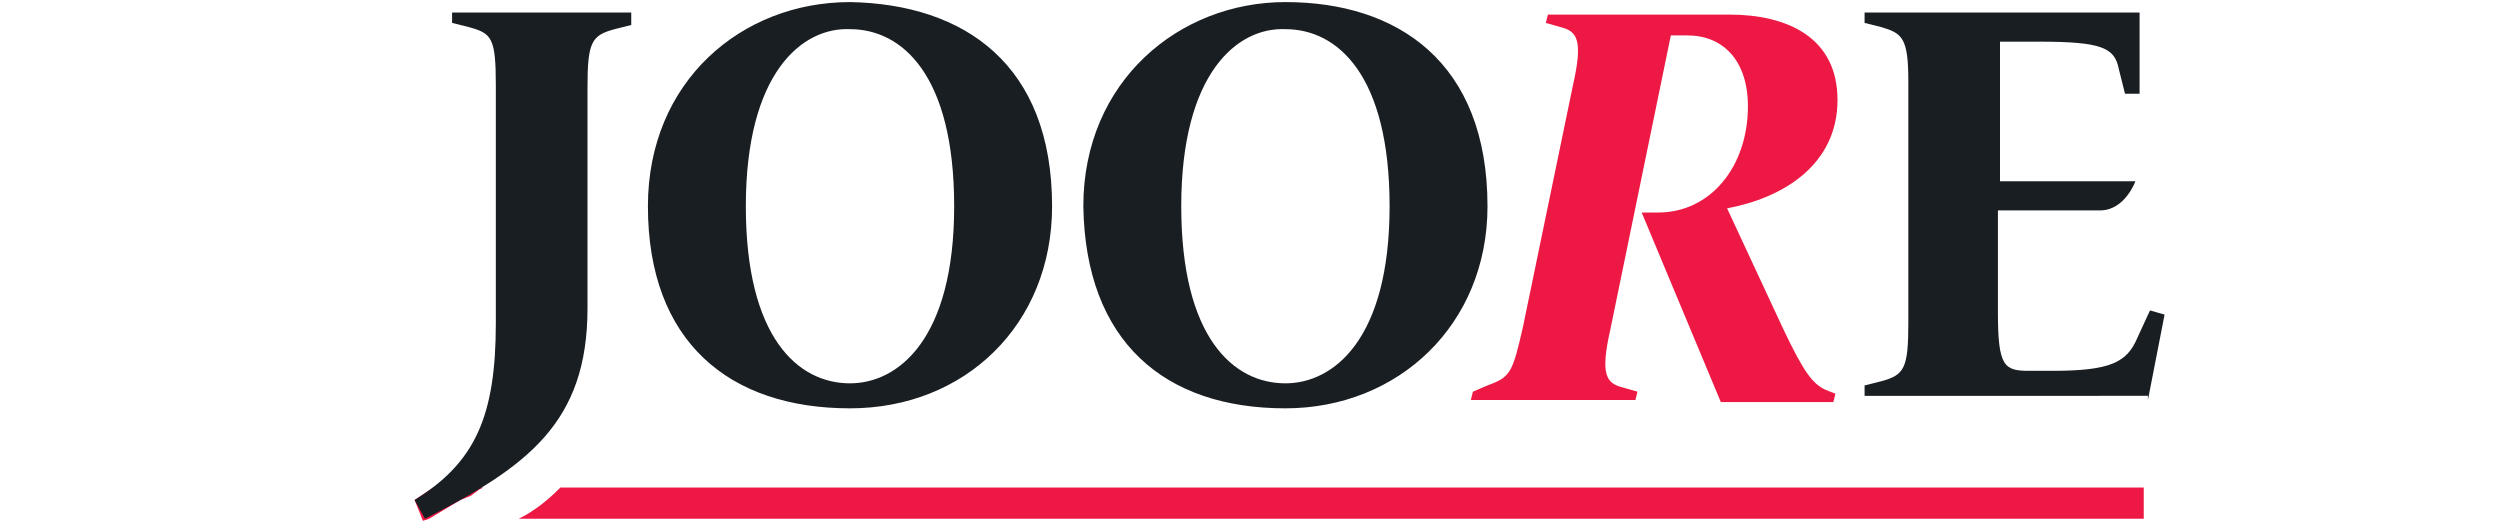 <?xml version="1.0" encoding="utf-8"?>
<!-- Generator: Adobe Illustrator 25.0.0, SVG Export Plug-In . SVG Version: 6.00 Build 0)  -->
<svg version="1.1" id="Laag_1" xmlns="http://www.w3.org/2000/svg" xmlns:xlink="http://www.w3.org/1999/xlink" x="0px" y="0px"
	 viewBox="0 0 120 25.1" style="enable-background:new 0 0 120 25.1;" xml:space="preserve">
<style type="text/css">
	.st0{fill-rule:evenodd;clip-rule:evenodd;fill:#ED1944;}
	.st1{fill-rule:evenodd;clip-rule:evenodd;fill:#191E23;}
	.st2{fill:#ED1944;}
	.st3{fill:#191E23;}
</style>
<path class="st0" d="M24.9,24.9h78v-1.5h-76C26.3,24,25.7,24.5,24.9,24.9z M20.8,23.4h2.4L23,23.5l-0.4,0.3L22.1,24l-0.5,0.3
	l-0.5,0.3l-0.5,0.3l-0.3,0.1L19.9,24C20.2,23.8,20.5,23.6,20.8,23.4z"/>
<path class="st1" d="M50.5,9.9c0,5.7-4.2,9.7-9.7,9.7c-5.8,0-9.7-3.2-9.7-9.7c0-6,4.5-9.8,9.7-9.8C46.3,0.2,50.5,3.1,50.5,9.9z
	 M35.8,9.9c0,6.3,2.5,8.5,5,8.5c2.3,0,5-2.1,5-8.5c0-6.3-2.5-8.5-5-8.5C38.5,1.3,35.8,3.5,35.8,9.9z M61.7,19.6c5.4,0,9.7-4,9.7-9.7
	c0-6.9-4.3-9.8-9.7-9.8c-5.1,0-9.7,3.8-9.7,9.8C52.1,16.4,55.9,19.6,61.7,19.6z M56.7,9.9c0,6.3,2.5,8.5,5,8.5c2.3,0,5-2.1,5-8.5
	c0-6.3-2.5-8.5-5-8.5C59.4,1.3,56.7,3.5,56.7,9.9z"/>
<path class="st2" d="M78.5,19.2l0.1-0.4l-0.7-0.2c-0.8-0.2-1.1-0.6-0.6-2.8l2.9-14.1H81c1.7,0,2.9,1.2,2.9,3.4
	c0,2.9-1.8,5.1-4.3,5.1h-0.8l3.8,9.1h5.4l0.1-0.4l-0.5-0.2c-0.6-0.3-1-0.8-2-2.9L82.9,10c2.7-0.5,5.3-2.1,5.3-5.2
	c0-3-2.4-4.1-5.2-4.1h-8.7l-0.1,0.4l0.7,0.2c0.8,0.2,1.1,0.6,0.6,2.8l-2.4,11.6c-0.5,2.2-0.6,2.4-1.7,2.8l-0.7,0.3l-0.1,0.4H78.5z"
	/>
<path class="st3" d="M103.1,19.2l0.8-4.1l-0.7-0.2l-0.6,1.3c-0.5,1.2-1.3,1.6-4.1,1.6h-1.1c-1.2,0-1.5-0.2-1.5-2.8v-4.9
	c0,0,3.8,0,4.9,0c1.2,0,1.7-1.4,1.7-1.4H96V2h1.9c3,0,3.6,0.3,3.8,1.3l0.3,1.2h0.7V0.6H89.5v0.5l0.8,0.2c1,0.3,1.3,0.5,1.3,2.6
	l0,11.6c0,2.2-0.2,2.5-1.3,2.8l-0.8,0.2v0.5H103.1z"/>
<path class="st3" d="M20.4,24.9c4.9-2.5,7.8-4.6,7.8-10.1V4.2c0-2.2,0.2-2.5,1.3-2.8l0.8-0.2V0.6h-8.6v0.5l0.8,0.2
	c1.1,0.3,1.3,0.5,1.3,2.8v11.4c0,4.5-1,6.7-3.9,8.5L20.4,24.9z"/>
</svg>
